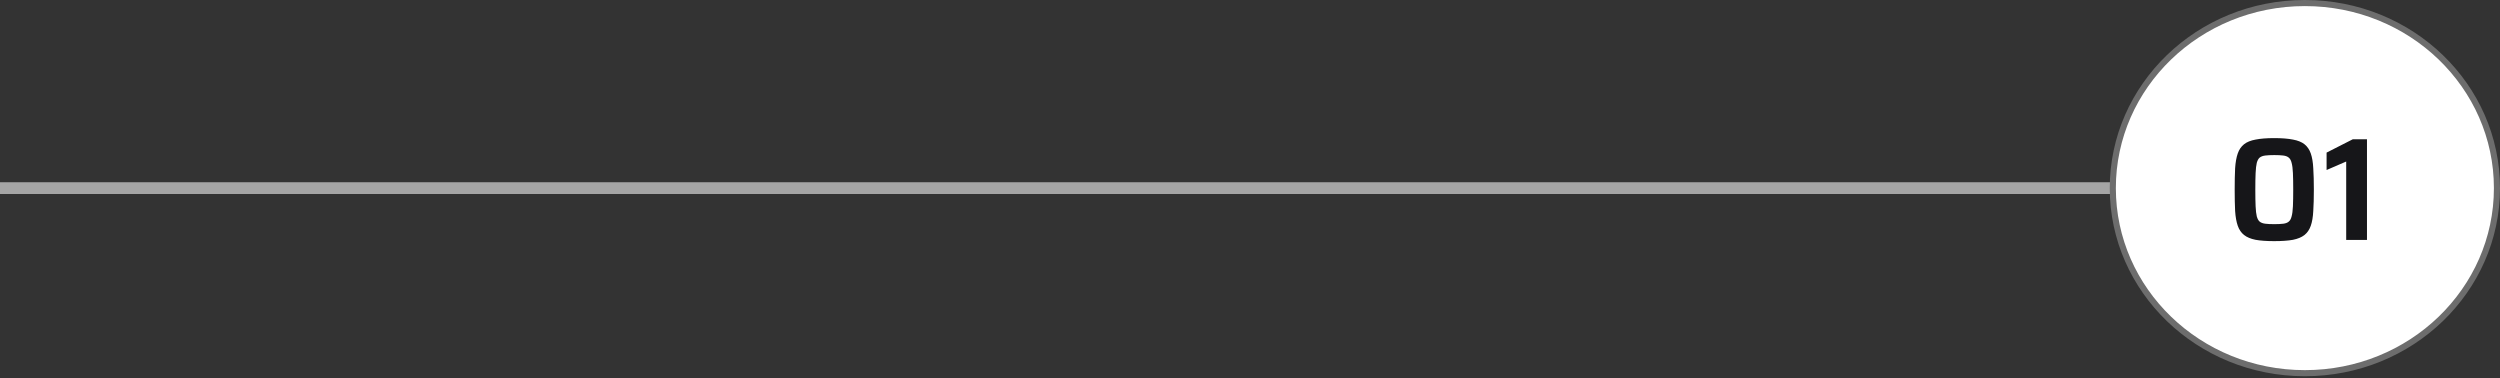 <svg xmlns="http://www.w3.org/2000/svg" width="410" height="62" viewBox="0 0 410 62" fill="none"><rect x="0" y="0" width="410" height="62" fill="#333333" stroke="none"/><rect y="29.887" width="384" height="1.928" fill="#A5A5A5"></rect><path d="M409.5 30.851C409.5 47.596 395.414 61.201 378 61.201C360.586 61.201 346.5 47.596 346.5 30.851C346.5 14.105 360.586 0.5 378 0.5C395.414 0.5 409.5 14.105 409.5 30.851Z" fill="white" stroke="#6D6D6D"></path><path d="M372.968 39.545C371.736 39.545 370.72 39.474 369.92 39.33C369.12 39.169 368.488 38.906 368.024 38.538C367.56 38.169 367.216 37.666 366.992 37.026C366.768 36.386 366.624 35.578 366.56 34.602C366.512 33.626 366.488 32.458 366.488 31.098C366.488 29.738 366.512 28.57 366.56 27.593C366.624 26.617 366.768 25.809 366.992 25.169C367.216 24.529 367.56 24.026 368.024 23.657C368.488 23.29 369.12 23.034 369.92 22.89C370.72 22.73 371.736 22.649 372.968 22.649C374.216 22.649 375.24 22.73 376.04 22.89C376.84 23.034 377.472 23.29 377.936 23.657C378.4 24.026 378.744 24.529 378.968 25.169C379.192 25.809 379.328 26.617 379.376 27.593C379.44 28.57 379.472 29.738 379.472 31.098C379.472 32.458 379.44 33.626 379.376 34.602C379.328 35.578 379.192 36.386 378.968 37.026C378.744 37.666 378.4 38.169 377.936 38.538C377.472 38.906 376.84 39.169 376.04 39.33C375.24 39.474 374.216 39.545 372.968 39.545ZM372.968 36.761C373.576 36.761 374.072 36.737 374.456 36.69C374.84 36.642 375.136 36.529 375.344 36.353C375.568 36.178 375.728 35.889 375.824 35.489C375.936 35.09 376.008 34.538 376.04 33.834C376.072 33.114 376.088 32.202 376.088 31.098C376.088 29.994 376.072 29.09 376.04 28.386C376.008 27.666 375.936 27.105 375.824 26.706C375.728 26.305 375.568 26.017 375.344 25.841C375.136 25.666 374.84 25.553 374.456 25.506C374.072 25.457 373.584 25.433 372.992 25.433C372.4 25.433 371.904 25.457 371.504 25.506C371.12 25.553 370.816 25.666 370.592 25.841C370.384 26.017 370.224 26.305 370.112 26.706C370.016 27.105 369.952 27.666 369.92 28.386C369.888 29.09 369.872 29.994 369.872 31.098C369.872 32.202 369.888 33.114 369.92 33.834C369.952 34.538 370.016 35.09 370.112 35.489C370.224 35.889 370.384 36.178 370.592 36.353C370.816 36.529 371.12 36.642 371.504 36.69C371.888 36.737 372.376 36.761 372.968 36.761ZM384.776 39.353V26.489L381.56 27.881V25.026L385.856 22.841H388.184V39.353H384.776Z" fill="#161619"></path></svg>